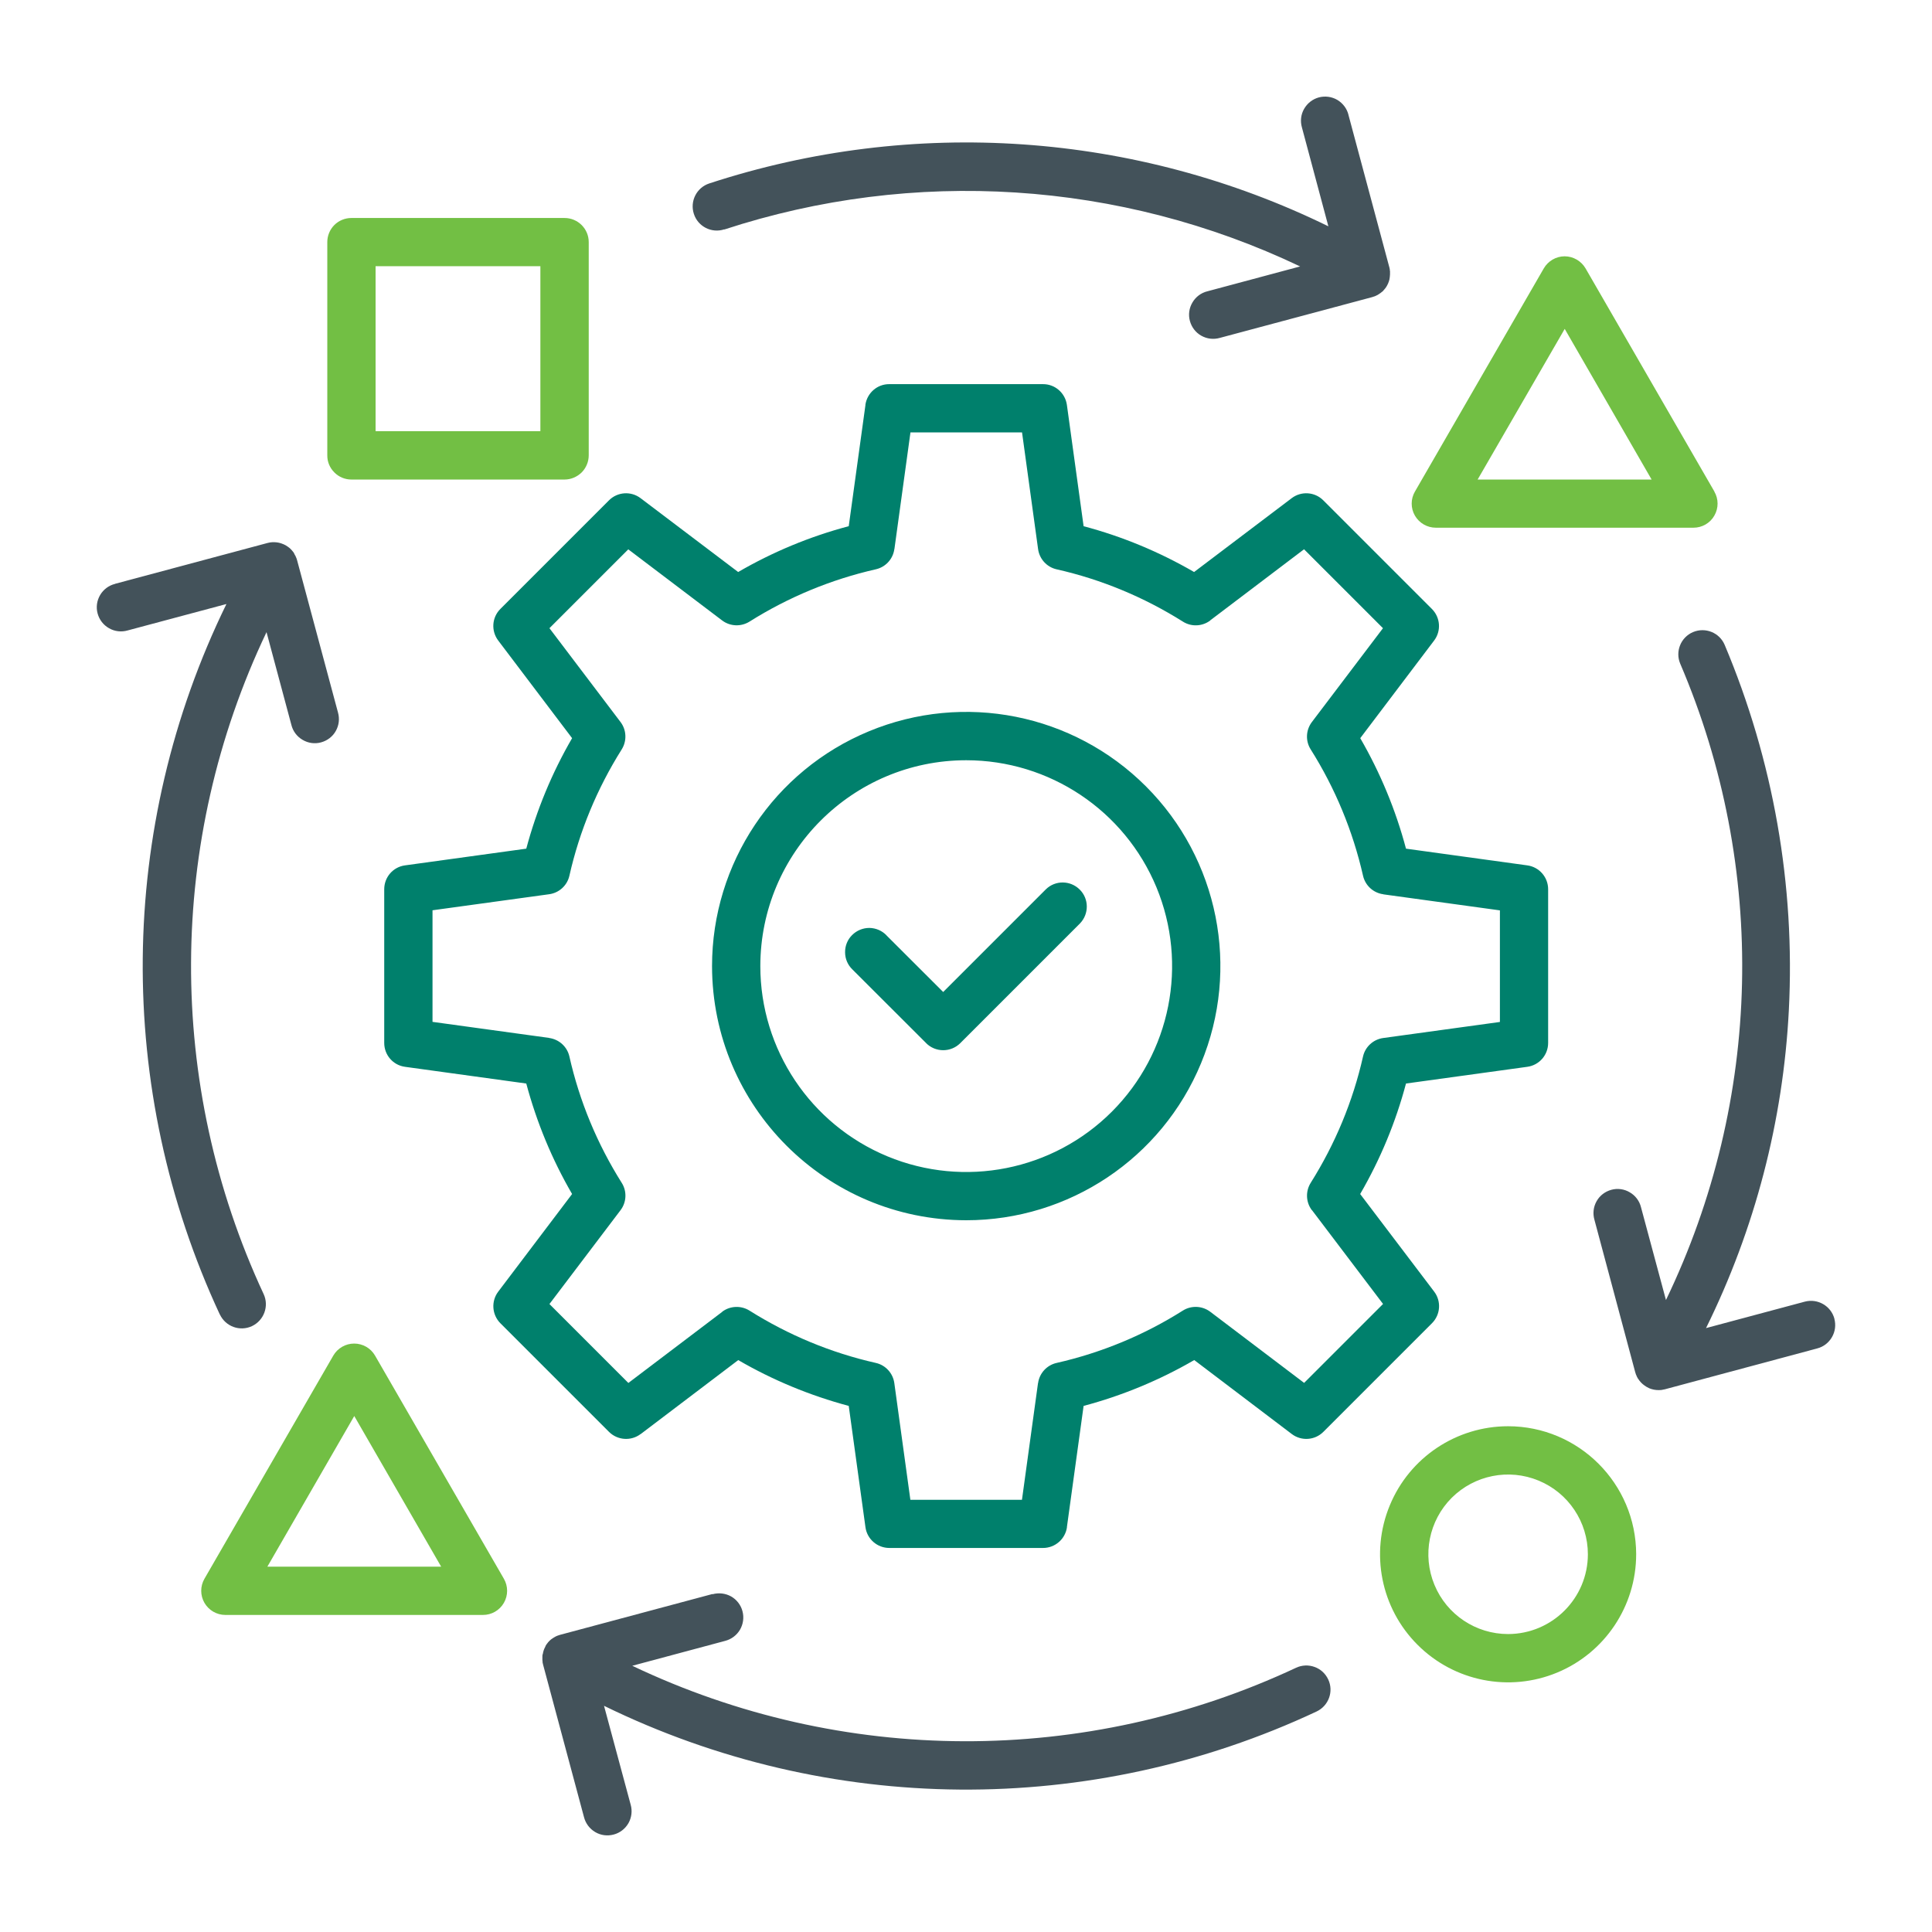 <?xml version="1.0" encoding="UTF-8"?>
<svg id="Layer_1" xmlns="http://www.w3.org/2000/svg" version="1.1" viewBox="0 0 1200 1200">
  <!-- Generator: Adobe Illustrator 29.2.1, SVG Export Plug-In . SVG Version: 2.1.0 Build 116)  -->
  <defs>
    <style>
      .st0 {
        fill: #00806c;
      }

      .st1 {
        fill: #72bf44;
      }

      .st2 {
        fill: #43525a;
      }
    </style>
  </defs>
  <path class="st0" d="M442.26,600.06c0-63.83,38.48-121.44,97.46-145.85,58.98-24.46,126.87-10.96,172.04,34.21,45.17,45.17,58.66,113.06,34.21,172.04-24.4,58.98-82.01,97.46-145.85,97.46-87.13-.11-157.75-70.73-157.86-157.86h0ZM472.25,600.06c0,51.71,31.15,98.35,78.96,118.17,47.75,19.77,102.78,8.85,139.36-27.72,36.58-36.58,47.49-91.61,27.72-139.41-19.82-47.75-66.46-78.9-118.17-78.9-70.58.05-127.81,57.29-127.87,127.87h0ZM310.8,378.22l67.47-67.47c5.27-5.27,13.65-5.85,19.61-1.32l60.61,45.86c21.5-12.49,44.59-22.09,68.68-28.46l10.38-75.32h-.05c1.05-7.43,7.38-12.97,14.86-12.91h95.45c7.48-.05,13.81,5.48,14.86,12.91l10.38,75.32h-.05c24.09,6.38,47.12,15.97,68.68,28.46l60.61-45.86c5.96-4.53,14.34-3.95,19.61,1.32l67.47,67.47c5.32,5.32,5.9,13.7,1.37,19.66l-45.86,60.61c12.44,21.5,22.03,44.59,28.41,68.63l75.32,10.38c7.43,1,12.97,7.33,12.97,14.86v95.45-.05c0,7.54-5.53,13.86-12.97,14.86l-75.32,10.38c-6.38,24.03-15.97,47.12-28.46,68.63l45.96,60.61c4.53,5.96,3.95,14.34-1.37,19.66l-67.47,67.47c-5.27,5.27-13.65,5.85-19.61,1.32l-60.61-45.96v.05c-21.5,12.49-44.59,22.03-68.68,28.46l-10.38,75.32h.05c-1.05,7.38-7.38,12.91-14.86,12.91h-95.45c-7.54,0-13.86-5.53-14.86-12.91l-10.38-75.32c-24.03-6.43-47.12-15.97-68.63-28.46l-60.61,45.96v-.05c-5.96,4.53-14.34,3.95-19.66-1.32l-67.47-67.47c-5.27-5.32-5.85-13.7-1.32-19.66l45.86-60.61c-12.49-21.5-22.03-44.59-28.46-68.63l-75.32-10.38c-7.43-1-12.91-7.33-12.91-14.86v-95.4c0-7.54,5.48-13.86,12.91-14.86l75.32-10.38c6.43-24.03,15.97-47.12,28.46-68.63l-45.86-60.61c-4.53-5.96-4.01-14.34,1.32-19.66h0ZM341.27,390.18l44.17,58.3c3.74,4.95,4.01,11.75.69,17.03-15.18,24.14-26.2,50.6-32.47,78.43-1.37,6.06-6.38,10.65-12.6,11.49l-72.42,9.96v69.31l72.42,9.96v.05c6.22.84,11.23,5.43,12.6,11.49,6.27,27.83,17.29,54.29,32.47,78.43,3.37,5.27,3.06,12.07-.69,17.03l-44.17,58.3,49.02,49.02,58.3-44.17-.05-.05c4.95-3.74,11.75-4.01,17.03-.69,24.14,15.18,50.6,26.2,78.43,32.47,6.06,1.37,10.65,6.38,11.49,12.6l9.96,72.42h69.31l9.96-72.42.05-.05c.84-6.17,5.43-11.17,11.49-12.54,27.83-6.32,54.34-17.29,78.43-32.52,5.27-3.32,12.07-3,17.03.74l58.3,44.17,49.02-49.02-44.17-58.3-.05.05c-3.74-4.95-4.01-11.75-.69-17.03,15.18-24.14,26.2-50.6,32.47-78.43,1.37-6.06,6.38-10.65,12.6-11.49l72.42-9.96v-69.31l-72.42-9.96v-.05c-6.22-.84-11.23-5.43-12.6-11.54-6.32-27.78-17.29-54.29-32.47-78.38-3.37-5.27-3.06-12.07.69-17.03l44.17-58.3-49.02-49.02-58.3,44.17.05.05c-4.95,3.74-11.75,4.06-17.03.69-24.14-15.18-50.6-26.2-78.43-32.47-6.06-1.37-10.65-6.38-11.49-12.6l-9.96-72.42h-69.31l-9.96,72.42-.05.05c-.84,6.17-5.43,11.17-11.49,12.54-27.83,6.32-54.29,17.29-78.43,32.47-5.27,3.32-12.07,3.06-17.03-.69l-58.3-44.17-48.97,48.97ZM575.3,647.93h-.05c2.79,2.79,6.59,4.37,10.59,4.37s7.8-1.58,10.59-4.37l74.37-74.37c5.69-5.9,5.64-15.29-.16-21.03-5.8-5.8-15.18-5.9-21.03-.16l-63.78,63.78-35.21-35.16v-.05c-2.79-2.9-6.64-4.53-10.65-4.59-4.01,0-7.85,1.58-10.7,4.43-2.85,2.79-4.43,6.69-4.37,10.7,0,4.01,1.63,7.85,4.53,10.65l45.86,45.8Z"/>
  <path class="st2" d="M824.98,1043.12c3.53,7.48.26,16.39-7.22,19.92-140.41,65.89-303.18,64.62-442.59-3.53l16.55,61.4c1.11,3.85.58,8.01-1.37,11.49-2,3.48-5.32,6.06-9.17,7.06-3.9,1.05-8.01.53-11.49-1.53s-5.96-5.38-6.96-9.28l-25.41-94.72-.32-1.42v-.63c0-.21-.11-.53-.11-.84v-2.21c0-.26,0-.47.05-.74s.11-.47.11-.69l.11.05c0-.26.05-.53.11-.79,0-.21.11-.42.16-.69.05-.21.16-.47.21-.74l.26-.74c.11-.21.16-.42.26-.63l.63-1.26v-.21c.21-.37.47-.79.74-1.16s.26-.37.42-.53.32-.42.47-.63.37-.37.53-.58l.47-.47.58-.53.53-.42.63-.42c.21-.16.37-.26.63-.42l.63-.37c.21-.11.42-.26.63-.37l.79-.37.53-.21,1.42-.47,94.66-25.35.11.11c3.9-1.05,8.01-.58,11.54,1.37,3.48,2,6.06,5.32,7.06,9.17,1.05,3.9.47,8.01-1.53,11.49-2.06,3.48-5.38,5.96-9.28,6.96l-57.61,15.44h-.05c130.34,62.09,281.56,62.51,412.29,1.26,3.58-1.69,7.75-1.9,11.49-.53,3.74,1.32,6.8,4.11,8.49,7.75h0ZM136.56,816.42c3.53,7.54,12.44,10.75,19.92,7.27,7.48-3.53,10.75-12.44,7.27-19.92-60.72-130.46-60.09-281.2,1.79-411.13l15.44,57.61c.95,3.9,3.48,7.27,6.96,9.28,3.43,2.06,7.59,2.64,11.44,1.58,3.9-1.05,7.22-3.58,9.17-7.06,2-3.53,2.48-7.64,1.37-11.54l-25.41-94.61c-.16-.47-.26-.95-.47-1.42l-.11-.21-.47-1.11-.16-.21c-.16-.37-.37-.69-.58-1.05v-.21c-.21-.37-.47-.69-.74-1.05l-.11-.11c-.26-.32-.53-.69-.84-1l-.11-.11c-.32-.32-.58-.63-.9-.9l-.32-.26c-.26-.21-.53-.42-.84-.63s-.84-.58-1.26-.84-.9-.47-1.37-.69-.9-.37-1.37-.53c-1.37-.47-2.79-.74-4.22-.79h-1.53c-.42,0-.84.11-1.37.16h-.16.05c-.53.11-1,.21-1.48.32l-94.66,25.35v.05c-3.9.95-7.27,3.48-9.28,6.9-2.06,3.48-2.64,7.64-1.58,11.49,1.05,3.9,3.58,7.17,7.12,9.17,3.48,2,7.64,2.48,11.49,1.37l61.46-16.44h-.05c-67.89,138.94-69.36,301.11-4.11,441.32v-.04ZM449.85,142.56c117.75-38.58,245.84-30.36,357.68,22.93l-57.61,15.44c-3.9.95-7.27,3.48-9.28,6.96-2.06,3.43-2.64,7.59-1.58,11.44,1.05,3.9,3.58,7.22,7.06,9.17,3.53,2,7.64,2.48,11.54,1.37l94.72-25.35h-.05c.58-.16,1.11-.32,1.63-.53l.47-.21c.37-.16.74-.32,1.11-.53l.53-.32c.37-.21.74-.47,1.11-.74l.37-.26c.47-.32.9-.69,1.32-1.05l.42-.42-.05-.05c.32-.26.58-.58.84-.95l.37-.42c.37-.47.69-1,1-1.53.26-.42.47-.9.69-1.37s.32-.74.42-1.11l.11-.26c.16-.42.26-.84.37-1.37v-.11c.11-.42.16-.9.21-1.37v-.16c0-.42.11-.84.11-1.26v-1.69c0-.32,0-.63-.11-.95s0-.32,0-.47-.16-.63-.21-.95c-.11-.32,0-.32-.11-.47l-25.41-94.72.05.11c-.95-3.9-3.48-7.22-6.9-9.28-3.48-2.06-7.64-2.58-11.49-1.58-3.9,1.05-7.17,3.64-9.17,7.12s-2.48,7.64-1.37,11.49l16.44,61.46c-119.81-58.61-257.79-68.15-384.56-26.62-7.85,2.58-12.12,11.07-9.54,18.92,2.53,7.85,11.02,12.18,18.87,9.59v.11ZM1139.38,819.12v-.05c-2.16-7.96-10.38-12.7-18.39-10.59l-61.4,16.44h.05c30.41-61.62,47.91-128.77,51.44-197.4,4.01-77.69-9.65-155.29-39.85-226.96-3.22-7.64-12.02-11.17-19.66-7.96-7.59,3.22-11.17,12.02-7.96,19.61,54.29,126.87,51.02,270.97-8.85,395.26l-15.5-57.61c-.95-3.9-3.48-7.27-6.96-9.28-3.43-2.06-7.59-2.64-11.44-1.58-3.9,1.05-7.22,3.58-9.17,7.06-2,3.53-2.48,7.64-1.37,11.54l25.35,94.72.11.32c.11.37.21.74.32,1.05l.21.42c.11.32.26.63.37.9l.16.32c.16.32.32.63.53.95l.16.21.05.05c.21.32.42.69.69,1l.11.11c.26.32.53.69.84,1l.11.11c.32.32.63.63.95.9l.26.21c.32.26.58.47.9.69s.84.58,1.26.84c.58.32,1.16.63,1.74.9,1.84.74,3.74,1.11,5.69,1.11.69,0,1.32,0,2-.11.16,0,.32,0,.47-.11.47-.05.95-.16,1.42-.26l94.72-25.41c3.85-1,7.12-3.53,9.12-7.01,2-3.43,2.53-7.54,1.48-11.44l.05.05Z"/>
  <path class="st1" d="M203.29,282.76v-132.4c0-3.95,1.58-7.8,4.37-10.59,2.79-2.79,6.64-4.37,10.59-4.37h132.4c8.28,0,15.02,6.69,15.02,14.97v132.4c0,4.01-1.58,7.8-4.37,10.65-2.85,2.79-6.64,4.43-10.65,4.43h-132.4c-3.95,0-7.8-1.58-10.59-4.43-2.85-2.85-4.43-6.64-4.37-10.65h0ZM233.28,267.8h102.36v-102.46h-102.36v102.46ZM1016.25,965.39c0,32.15-19.4,61.19-49.07,73.48-29.73,12.33-63.93,5.53-86.7-17.24-22.77-22.72-29.57-56.92-17.24-86.65,12.28-29.73,41.32-49.12,73.48-49.12,43.85.05,79.43,35.58,79.54,79.48v.05ZM986.26,965.39c0-20.03-12.07-38.11-30.57-45.75-18.55-7.7-39.85-3.43-54.03,10.7-14.13,14.18-18.39,35.47-10.7,54.03,7.64,18.5,25.72,30.57,45.75,30.57,27.36-.05,49.55-22.24,49.55-49.6v.05ZM312.96,980.57c2.69,4.64,2.69,10.38,0,15.02s-7.59,7.48-12.97,7.48h-160.02c-5.32,0-10.28-2.85-12.97-7.48-2.69-4.64-2.69-10.38,0-15.02l80.01-138.58c2.69-4.64,7.64-7.48,12.97-7.48s10.33,2.85,12.97,7.48l80.01,138.58ZM274.01,973.08l-53.97-93.56-53.97,93.56h107.95ZM878.84,320.29c-2.69-4.64-2.69-10.33,0-14.97l80.01-138.58c2.69-4.64,7.64-7.54,12.97-7.54s10.33,2.9,13.02,7.54l80.01,138.58h-.05c2.69,4.64,2.69,10.33,0,14.97-2.64,4.64-7.59,7.48-12.97,7.48h-160.02c-5.32,0-10.28-2.85-12.97-7.48h0ZM917.79,297.84h108.05l-53.97-93.56-54.08,93.56Z"/>
</svg>
